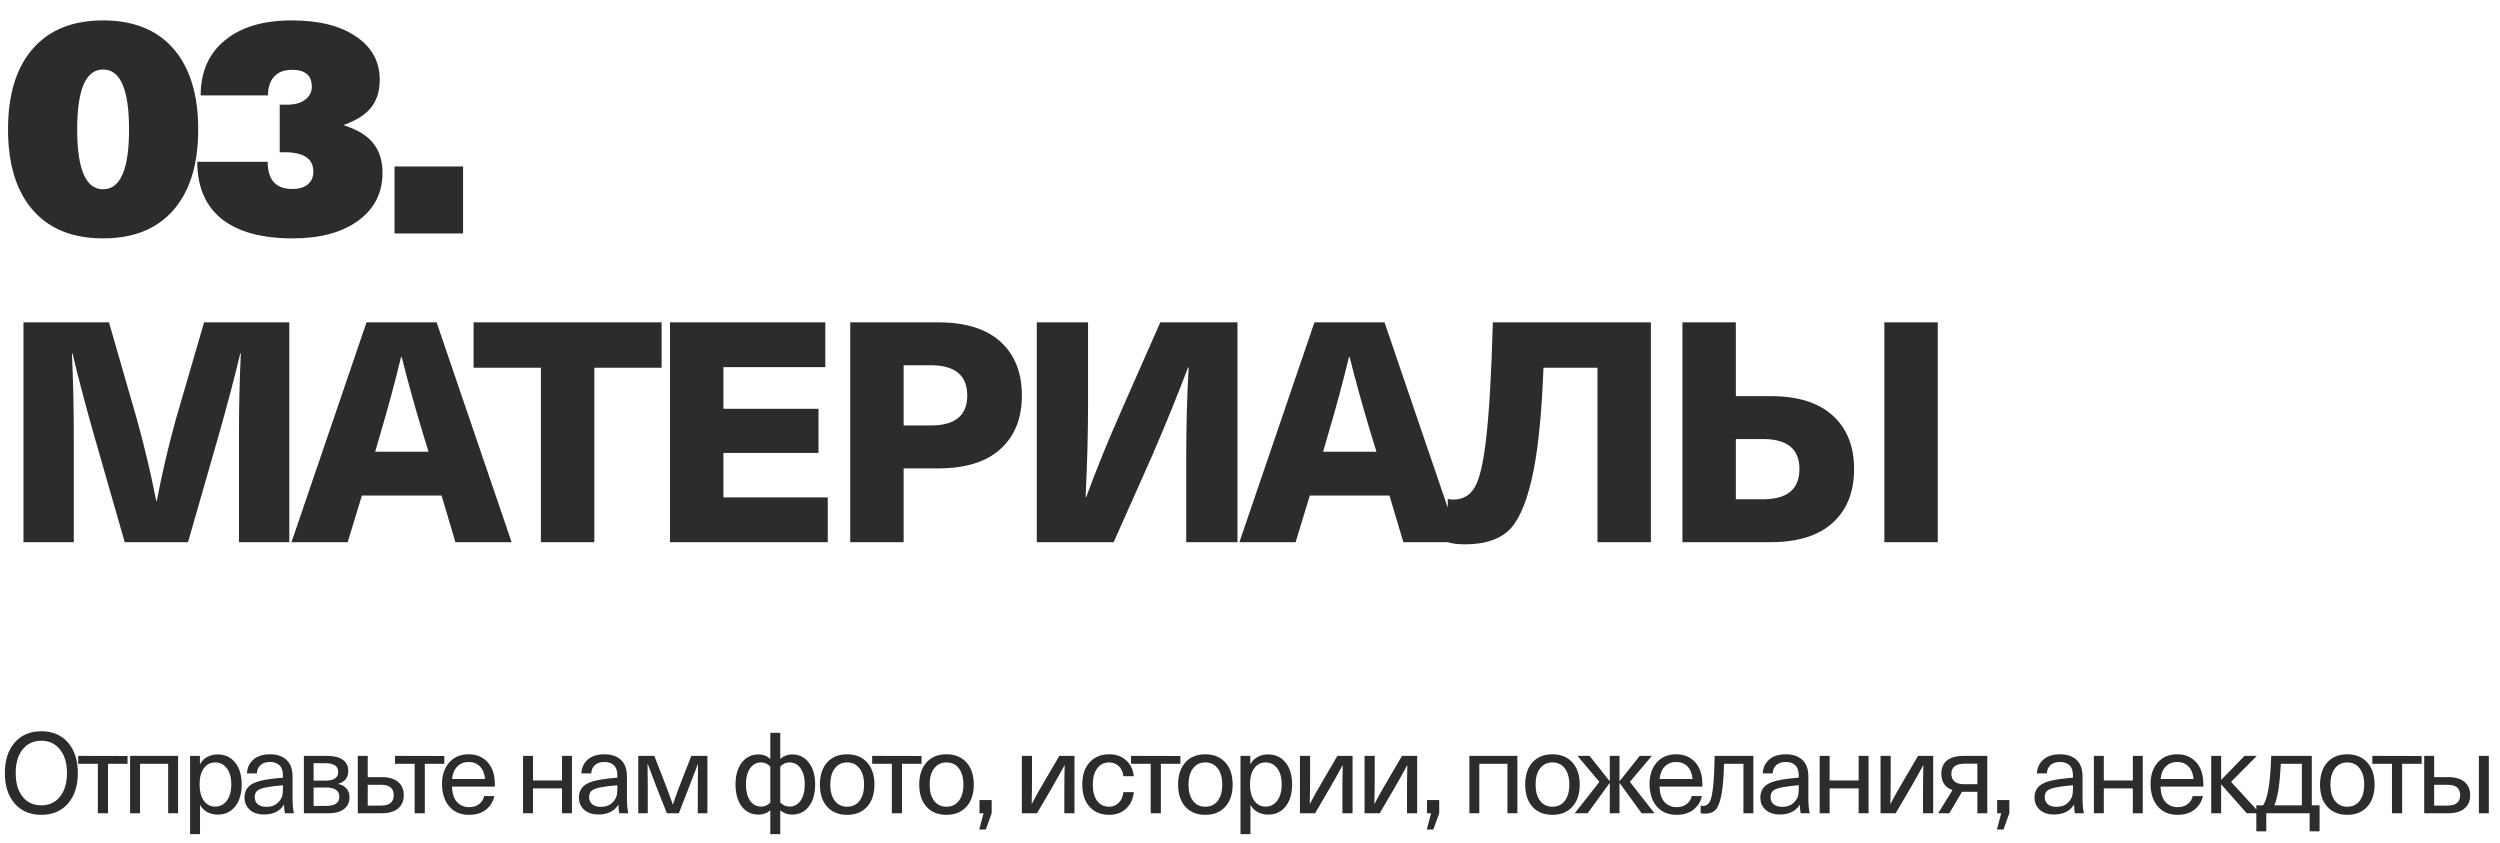 <?xml version="1.0" encoding="UTF-8"?> <svg xmlns="http://www.w3.org/2000/svg" width="332" height="112" viewBox="0 0 332 112" fill="none"><path d="M4.346 6.482C6.533 3.967 9.649 2.71 13.694 2.71C17.739 2.71 20.855 3.967 23.042 6.482C25.229 8.997 26.322 12.564 26.322 17.183C26.322 21.802 25.229 25.369 23.042 27.884C20.855 30.399 17.739 31.656 13.694 31.656C9.649 31.656 6.533 30.399 4.346 27.884C2.159 25.369 1.066 21.802 1.066 17.183C1.066 12.564 2.159 8.997 4.346 6.482ZM17.138 17.183C17.138 11.88 15.99 9.229 13.694 9.229C11.398 9.229 10.25 11.88 10.25 17.183C10.25 22.486 11.398 25.137 13.694 25.137C15.99 25.137 17.138 22.486 17.138 17.183ZM38.744 2.71C42.352 2.71 45.194 3.421 47.272 4.842C49.376 6.263 50.429 8.177 50.429 10.582C50.429 12.058 50.06 13.274 49.322 14.231C48.584 15.188 47.381 15.967 45.714 16.568V16.65C47.49 17.224 48.775 18.017 49.568 19.028C50.388 20.039 50.798 21.351 50.798 22.964C50.798 25.615 49.718 27.734 47.559 29.319C45.399 30.877 42.502 31.656 38.867 31.656C34.767 31.656 31.623 30.795 29.437 29.073C27.277 27.324 26.198 24.795 26.198 21.488H35.546C35.546 23.893 36.639 25.096 38.826 25.096C39.7 25.096 40.384 24.891 40.876 24.481C41.368 24.071 41.614 23.511 41.614 22.8C41.614 21.078 40.343 20.217 37.801 20.217H37.145V13.903H38.129C39.14 13.903 39.933 13.684 40.507 13.247C41.108 12.81 41.409 12.236 41.409 11.525C41.409 10.022 40.534 9.27 38.785 9.27C37.746 9.27 36.953 9.571 36.407 10.172C35.86 10.773 35.587 11.607 35.587 12.673H26.649C26.649 9.557 27.715 7.124 29.847 5.375C31.979 3.598 34.944 2.71 38.744 2.71ZM61.497 22.103V31H52.395V22.103H61.497ZM38.417 42.808V72H31.734V57.732C31.734 54.124 31.816 50.53 31.98 46.949H31.898C31.242 49.764 30.313 53.304 29.11 57.568L24.969 72H16.564L12.423 57.568C11.22 53.304 10.291 49.764 9.635 46.949H9.553C9.717 50.53 9.799 54.124 9.799 57.732V72H3.116V42.808H14.473L18.204 55.764C19.215 59.427 20.063 63.007 20.746 66.506H20.828C21.457 63.144 22.29 59.563 23.329 55.764L27.101 42.808H38.417ZM60.482 72L58.637 65.809H48.059L46.173 72H38.711L48.674 42.808H57.981L67.944 72H60.482ZM49.822 59.987H56.915L56.3 58.019C55.124 54.138 54.14 50.598 53.348 47.4H53.266C52.446 50.789 51.489 54.329 50.396 58.019L49.822 59.987ZM87.863 42.808V48.835H78.925V72H71.832V48.835H62.894V42.808H87.863ZM109.599 42.808V48.753H96.069V54.288H108.697V60.151H96.069V66.055H109.927V72H88.976V42.808H109.599ZM112.911 72V42.808H124.596C128.231 42.808 130.992 43.669 132.878 45.391C134.764 47.113 135.707 49.491 135.707 52.525C135.707 55.532 134.764 57.896 132.878 59.618C130.992 61.34 128.231 62.201 124.596 62.201H120.004V72H112.911ZM123.612 48.507H120.004V56.502H123.612C126.837 56.502 128.45 55.176 128.45 52.525C128.45 49.846 126.837 48.507 123.612 48.507ZM137.687 42.808H144.493V53.714C144.493 57.541 144.384 61.641 144.165 66.014H144.247C145.614 62.297 147.199 58.402 149.003 54.329L154.087 42.808H164.337V72H157.531V61.094C157.531 56.529 157.641 52.429 157.859 48.794H157.777C156.411 52.402 154.825 56.297 153.021 60.479L147.896 72H137.687V42.808ZM186.365 72L184.52 65.809H173.942L172.056 72H164.594L174.557 42.808H183.864L193.827 72H186.365ZM175.705 59.987H182.798L182.183 58.019C181.007 54.138 180.023 50.598 179.231 47.4H179.149C178.329 50.789 177.372 54.329 176.279 58.019L175.705 59.987ZM219.24 42.808V72H212.147V48.835H204.972C204.726 55.395 204.193 60.383 203.373 63.8C202.58 67.189 201.514 69.458 200.175 70.606C198.863 71.727 196.991 72.287 194.558 72.287C193.601 72.287 192.836 72.191 192.262 72V66.26C192.481 66.315 192.727 66.342 193 66.342C194.285 66.342 195.241 65.782 195.87 64.661C196.526 63.513 197.032 61.285 197.387 57.978C197.77 54.671 198.057 49.614 198.248 42.808H219.24ZM235.112 72H223.427V42.808H230.52V52.607H235.112C238.747 52.607 241.508 53.468 243.394 55.19C245.28 56.912 246.223 59.276 246.223 62.283C246.223 65.317 245.28 67.695 243.394 69.417C241.508 71.139 238.747 72 235.112 72ZM230.52 58.306V66.301H234.128C237.353 66.301 238.966 64.962 238.966 62.283C238.966 59.632 237.353 58.306 234.128 58.306H230.52ZM257.334 42.808V72H250.241V42.808H257.334Z" fill="#2C2C2C"></path><path d="M1.95 98.61C2.82 97.61 4 97.11 5.49 97.11C6.98 97.11 8.16 97.61 9.03 98.61C9.9 99.61 10.335 100.96 10.335 102.66C10.335 104.36 9.9 105.71 9.03 106.71C8.16 107.71 6.98 108.21 5.49 108.21C4 108.21 2.82 107.71 1.95 106.71C1.08 105.71 0.645 104.36 0.645 102.66C0.645 100.96 1.08 99.61 1.95 98.61ZM5.49 98.37C4.44 98.37 3.61 98.755 3 99.525C2.39 100.295 2.085 101.34 2.085 102.66C2.085 103.98 2.39 105.025 3 105.795C3.61 106.565 4.44 106.95 5.49 106.95C6.53 106.95 7.355 106.565 7.965 105.795C8.585 105.015 8.895 103.97 8.895 102.66C8.895 101.35 8.585 100.31 7.965 99.54C7.355 98.76 6.53 98.37 5.49 98.37ZM16.94 100.395V101.43H14.345V108H12.995V101.43H10.385V100.38L16.94 100.395ZM23.652 100.38V108H22.332V101.43H18.597V108H17.277V100.38H23.652ZM28.903 100.185C29.873 100.185 30.648 100.545 31.228 101.265C31.808 101.985 32.098 102.955 32.098 104.175C32.098 105.395 31.808 106.37 31.228 107.1C30.658 107.82 29.888 108.18 28.918 108.18C28.408 108.18 27.943 108.07 27.523 107.85C27.113 107.62 26.803 107.31 26.593 106.92H26.563V110.775H25.243V100.38H26.548V101.475H26.578C26.778 101.075 27.088 100.76 27.508 100.53C27.928 100.3 28.393 100.185 28.903 100.185ZM28.573 101.25C27.943 101.25 27.438 101.515 27.058 102.045C26.688 102.565 26.503 103.275 26.503 104.175C26.503 105.075 26.688 105.79 27.058 106.32C27.438 106.85 27.943 107.115 28.573 107.115C29.223 107.115 29.743 106.85 30.133 106.32C30.523 105.78 30.718 105.065 30.718 104.175C30.718 103.285 30.523 102.575 30.133 102.045C29.743 101.515 29.223 101.25 28.573 101.25ZM35.851 100.17C36.801 100.17 37.536 100.42 38.056 100.92C38.586 101.41 38.851 102.145 38.851 103.125V106.05C38.851 106.82 38.911 107.47 39.031 108H37.831C37.761 107.68 37.726 107.31 37.726 106.89H37.696C37.146 107.74 36.266 108.165 35.056 108.165C34.276 108.165 33.651 107.96 33.181 107.55C32.711 107.13 32.476 106.59 32.476 105.93C32.476 105.27 32.691 104.75 33.121 104.37C33.561 103.98 34.311 103.7 35.371 103.53C36.111 103.41 36.846 103.325 37.576 103.275V102.975C37.576 102.365 37.421 101.915 37.111 101.625C36.811 101.335 36.391 101.19 35.851 101.19C35.311 101.19 34.891 101.33 34.591 101.61C34.291 101.88 34.131 102.245 34.111 102.705H32.791C32.831 101.955 33.116 101.345 33.646 100.875C34.176 100.405 34.911 100.17 35.851 100.17ZM37.576 104.745V104.28C36.806 104.34 36.141 104.42 35.581 104.52C34.941 104.62 34.486 104.77 34.216 104.97C33.956 105.17 33.826 105.46 33.826 105.84C33.826 106.24 33.961 106.56 34.231 106.8C34.511 107.03 34.896 107.145 35.386 107.145C36.056 107.145 36.581 106.945 36.961 106.545C37.191 106.305 37.351 106.06 37.441 105.81C37.531 105.55 37.576 105.195 37.576 104.745ZM40.355 108V100.38H43.415C44.345 100.38 45.05 100.555 45.53 100.905C46.01 101.255 46.25 101.75 46.25 102.39C46.25 103.26 45.81 103.825 44.93 104.085V104.115C45.39 104.205 45.75 104.405 46.01 104.715C46.28 105.015 46.415 105.4 46.415 105.87C46.415 106.55 46.17 107.075 45.68 107.445C45.2 107.815 44.52 108 43.64 108H40.355ZM43.295 104.58H41.645V107.025H43.295C44.475 107.025 45.065 106.62 45.065 105.81C45.065 104.99 44.475 104.58 43.295 104.58ZM43.235 101.355H41.645V103.665H43.235C44.355 103.665 44.915 103.28 44.915 102.51C44.915 101.74 44.355 101.355 43.235 101.355ZM48.835 100.38V103.2H50.695C51.635 103.2 52.355 103.41 52.855 103.83C53.365 104.25 53.62 104.84 53.62 105.6C53.62 106.36 53.365 106.95 52.855 107.37C52.355 107.79 51.635 108 50.695 108H47.515V100.38H48.835ZM50.62 104.22H48.835V106.98H50.62C51.73 106.98 52.285 106.52 52.285 105.6C52.285 104.68 51.73 104.22 50.62 104.22ZM59.008 100.395V101.43H56.413V108H55.063V101.43H52.453V100.38L59.008 100.395ZM62.287 107.19C62.827 107.19 63.272 107.055 63.622 106.785C63.982 106.515 64.207 106.16 64.297 105.72H65.647C65.507 106.43 65.142 107.025 64.552 107.505C63.972 107.975 63.217 108.21 62.287 108.21C61.177 108.21 60.302 107.84 59.662 107.1C59.022 106.35 58.702 105.345 58.702 104.085C58.702 102.935 59.017 101.995 59.647 101.265C60.287 100.535 61.152 100.17 62.242 100.17C63.092 100.17 63.807 100.405 64.387 100.875C64.977 101.345 65.372 101.995 65.572 102.825C65.672 103.235 65.722 103.78 65.722 104.46H60.022C60.052 105.36 60.272 106.04 60.682 106.5C61.102 106.96 61.637 107.19 62.287 107.19ZM62.242 101.19C61.622 101.19 61.117 101.39 60.727 101.79C60.337 102.18 60.107 102.735 60.037 103.455H64.417C64.347 102.725 64.117 102.165 63.727 101.775C63.337 101.385 62.842 101.19 62.242 101.19ZM75.956 100.38V108H74.636V104.7H70.781V108H69.461V100.38H70.781V103.65H74.636V100.38H75.956ZM80.259 100.17C81.209 100.17 81.944 100.42 82.464 100.92C82.994 101.41 83.259 102.145 83.259 103.125V106.05C83.259 106.82 83.319 107.47 83.439 108H82.239C82.169 107.68 82.134 107.31 82.134 106.89H82.104C81.554 107.74 80.674 108.165 79.464 108.165C78.684 108.165 78.059 107.96 77.589 107.55C77.119 107.13 76.884 106.59 76.884 105.93C76.884 105.27 77.099 104.75 77.529 104.37C77.969 103.98 78.719 103.7 79.779 103.53C80.519 103.41 81.254 103.325 81.984 103.275V102.975C81.984 102.365 81.829 101.915 81.519 101.625C81.219 101.335 80.799 101.19 80.259 101.19C79.719 101.19 79.299 101.33 78.999 101.61C78.699 101.88 78.539 102.245 78.519 102.705H77.199C77.239 101.955 77.524 101.345 78.054 100.875C78.584 100.405 79.319 100.17 80.259 100.17ZM81.984 104.745V104.28C81.214 104.34 80.549 104.42 79.989 104.52C79.349 104.62 78.894 104.77 78.624 104.97C78.364 105.17 78.234 105.46 78.234 105.84C78.234 106.24 78.369 106.56 78.639 106.8C78.919 107.03 79.304 107.145 79.794 107.145C80.464 107.145 80.989 106.945 81.369 106.545C81.599 106.305 81.759 106.06 81.849 105.81C81.939 105.55 81.984 105.195 81.984 104.745ZM93.943 100.38V108H92.668V104.295C92.668 103.665 92.678 102.72 92.698 101.46H92.683C92.083 103.03 91.718 103.98 91.588 104.31L90.148 108H88.558L87.103 104.31C86.583 102.96 86.223 102.01 86.023 101.46H85.993C86.013 102.72 86.023 103.665 86.023 104.295V108H84.763V100.38H86.893L88.258 103.89C88.628 104.83 88.988 105.805 89.338 106.815H89.368C89.778 105.615 90.133 104.64 90.433 103.89L91.813 100.38H93.943ZM102.298 97.32H103.618V100.785C104.078 100.385 104.603 100.185 105.193 100.185C106.123 100.185 106.863 100.55 107.413 101.28C107.973 102 108.253 102.965 108.253 104.175C108.253 105.395 107.973 106.37 107.413 107.1C106.863 107.82 106.118 108.18 105.178 108.18C104.598 108.18 104.078 107.99 103.618 107.61V110.775H102.298V107.61C101.858 107.99 101.343 108.18 100.753 108.18C99.814 108.18 99.064 107.82 98.504 107.1C97.954 106.37 97.678 105.395 97.678 104.175C97.678 102.965 97.954 102 98.504 101.28C99.064 100.55 99.808 100.185 100.738 100.185C101.328 100.185 101.848 100.385 102.298 100.785V97.32ZM101.068 101.25C100.458 101.25 99.969 101.515 99.599 102.045C99.239 102.575 99.058 103.285 99.058 104.175C99.058 105.065 99.239 105.78 99.599 106.32C99.969 106.85 100.458 107.115 101.068 107.115C101.548 107.115 101.958 106.935 102.298 106.575V101.805C101.958 101.435 101.548 101.25 101.068 101.25ZM104.848 101.25C104.378 101.25 103.968 101.435 103.618 101.805V106.575C103.978 106.935 104.388 107.115 104.848 107.115C105.458 107.115 105.948 106.85 106.318 106.32C106.688 105.78 106.873 105.065 106.873 104.175C106.873 103.285 106.688 102.575 106.318 102.045C105.958 101.515 105.468 101.25 104.848 101.25ZM109.842 101.25C110.492 100.53 111.377 100.17 112.497 100.17C113.617 100.17 114.502 100.53 115.152 101.25C115.802 101.97 116.127 102.95 116.127 104.19C116.127 105.43 115.802 106.41 115.152 107.13C114.502 107.85 113.617 108.21 112.497 108.21C111.377 108.21 110.492 107.85 109.842 107.13C109.202 106.41 108.882 105.43 108.882 104.19C108.882 102.95 109.202 101.97 109.842 101.25ZM112.497 101.25C111.807 101.25 111.262 101.515 110.862 102.045C110.462 102.565 110.262 103.28 110.262 104.19C110.262 105.1 110.462 105.82 110.862 106.35C111.262 106.87 111.807 107.13 112.497 107.13C113.197 107.13 113.747 106.87 114.147 106.35C114.547 105.82 114.747 105.1 114.747 104.19C114.747 103.28 114.547 102.565 114.147 102.045C113.747 101.515 113.197 101.25 112.497 101.25ZM122.38 100.395V101.43H119.785V108H118.435V101.43H115.825V100.38L122.38 100.395ZM123.034 101.25C123.684 100.53 124.569 100.17 125.689 100.17C126.809 100.17 127.694 100.53 128.344 101.25C128.994 101.97 129.319 102.95 129.319 104.19C129.319 105.43 128.994 106.41 128.344 107.13C127.694 107.85 126.809 108.21 125.689 108.21C124.569 108.21 123.684 107.85 123.034 107.13C122.394 106.41 122.074 105.43 122.074 104.19C122.074 102.95 122.394 101.97 123.034 101.25ZM125.689 101.25C124.999 101.25 124.454 101.515 124.054 102.045C123.654 102.565 123.454 103.28 123.454 104.19C123.454 105.1 123.654 105.82 124.054 106.35C124.454 106.87 124.999 107.13 125.689 107.13C126.389 107.13 126.939 106.87 127.339 106.35C127.739 105.82 127.939 105.1 127.939 104.19C127.939 103.28 127.739 102.565 127.339 102.045C126.939 101.515 126.389 101.25 125.689 101.25ZM131.695 106.245V108L130.915 110.16H130.045L130.615 108H130.075V106.245H131.695ZM142.691 100.38V108H141.341V105.06C141.341 103.92 141.356 102.78 141.386 101.64H141.356C140.936 102.43 140.346 103.485 139.586 104.805L137.711 108H135.701V100.38H137.051V103.32C137.051 104.46 137.036 105.6 137.006 106.74H137.036C137.486 105.86 138.076 104.805 138.806 103.575L140.681 100.38H142.691ZM147.312 100.17C148.222 100.17 148.972 100.44 149.562 100.98C150.152 101.52 150.487 102.22 150.567 103.08H149.187C149.137 102.54 148.937 102.1 148.587 101.76C148.247 101.42 147.817 101.25 147.297 101.25C146.627 101.25 146.097 101.515 145.707 102.045C145.317 102.565 145.122 103.28 145.122 104.19C145.122 105.1 145.312 105.82 145.692 106.35C146.082 106.87 146.617 107.13 147.297 107.13C147.817 107.13 148.247 106.95 148.587 106.59C148.937 106.22 149.137 105.755 149.187 105.195H150.567C150.487 106.085 150.152 106.81 149.562 107.37C148.972 107.93 148.222 108.21 147.312 108.21C146.212 108.21 145.337 107.85 144.687 107.13C144.047 106.41 143.727 105.43 143.727 104.19C143.727 102.95 144.047 101.97 144.687 101.25C145.337 100.53 146.212 100.17 147.312 100.17ZM156.757 100.395V101.43H154.162V108H152.812V101.43H150.202V100.38L156.757 100.395ZM157.411 101.25C158.061 100.53 158.946 100.17 160.066 100.17C161.186 100.17 162.071 100.53 162.721 101.25C163.371 101.97 163.696 102.95 163.696 104.19C163.696 105.43 163.371 106.41 162.721 107.13C162.071 107.85 161.186 108.21 160.066 108.21C158.946 108.21 158.061 107.85 157.411 107.13C156.771 106.41 156.451 105.43 156.451 104.19C156.451 102.95 156.771 101.97 157.411 101.25ZM160.066 101.25C159.376 101.25 158.831 101.515 158.431 102.045C158.031 102.565 157.831 103.28 157.831 104.19C157.831 105.1 158.031 105.82 158.431 106.35C158.831 106.87 159.376 107.13 160.066 107.13C160.766 107.13 161.316 106.87 161.716 106.35C162.116 105.82 162.316 105.1 162.316 104.19C162.316 103.28 162.116 102.565 161.716 102.045C161.316 101.515 160.766 101.25 160.066 101.25ZM168.397 100.185C169.367 100.185 170.142 100.545 170.722 101.265C171.302 101.985 171.592 102.955 171.592 104.175C171.592 105.395 171.302 106.37 170.722 107.1C170.152 107.82 169.382 108.18 168.412 108.18C167.902 108.18 167.437 108.07 167.017 107.85C166.607 107.62 166.297 107.31 166.087 106.92H166.057V110.775H164.737V100.38H166.042V101.475H166.072C166.272 101.075 166.582 100.76 167.002 100.53C167.422 100.3 167.887 100.185 168.397 100.185ZM168.067 101.25C167.437 101.25 166.932 101.515 166.552 102.045C166.182 102.565 165.997 103.275 165.997 104.175C165.997 105.075 166.182 105.79 166.552 106.32C166.932 106.85 167.437 107.115 168.067 107.115C168.717 107.115 169.237 106.85 169.627 106.32C170.017 105.78 170.212 105.065 170.212 104.175C170.212 103.285 170.017 102.575 169.627 102.045C169.237 101.515 168.717 101.25 168.067 101.25ZM179.62 100.38V108H178.27V105.06C178.27 103.92 178.285 102.78 178.315 101.64H178.285C177.865 102.43 177.275 103.485 176.515 104.805L174.64 108H172.63V100.38H173.98V103.32C173.98 104.46 173.965 105.6 173.935 106.74H173.965C174.415 105.86 175.005 104.805 175.735 103.575L177.61 100.38H179.62ZM188.201 100.38V108H186.851V105.06C186.851 103.92 186.866 102.78 186.896 101.64H186.866C186.446 102.43 185.856 103.485 185.096 104.805L183.221 108H181.211V100.38H182.561V103.32C182.561 104.46 182.546 105.6 182.516 106.74H182.546C182.996 105.86 183.586 104.805 184.316 103.575L186.191 100.38H188.201ZM191.127 106.245V108L190.347 110.16H189.477L190.047 108H189.507V106.245H191.127ZM201.508 100.38V108H200.188V101.43H196.453V108H195.133V100.38H201.508ZM203.504 101.25C204.154 100.53 205.039 100.17 206.159 100.17C207.279 100.17 208.164 100.53 208.814 101.25C209.464 101.97 209.789 102.95 209.789 104.19C209.789 105.43 209.464 106.41 208.814 107.13C208.164 107.85 207.279 108.21 206.159 108.21C205.039 108.21 204.154 107.85 203.504 107.13C202.864 106.41 202.544 105.43 202.544 104.19C202.544 102.95 202.864 101.97 203.504 101.25ZM206.159 101.25C205.469 101.25 204.924 101.515 204.524 102.045C204.124 102.565 203.924 103.28 203.924 104.19C203.924 105.1 204.124 105.82 204.524 106.35C204.924 106.87 205.469 107.13 206.159 107.13C206.859 107.13 207.409 106.87 207.809 106.35C208.209 105.82 208.409 105.1 208.409 104.19C208.409 103.28 208.209 102.565 207.809 102.045C207.409 101.515 206.859 101.25 206.159 101.25ZM216.45 103.83L219.72 108H218.01L215.1 103.995H215.07V108H213.78V103.995H213.75L210.84 108H209.13L212.4 103.83L209.49 100.38H211.095L213.75 103.725H213.78V100.38H215.07V103.725H215.1L217.755 100.38H219.36L216.45 103.83ZM222.646 107.19C223.186 107.19 223.631 107.055 223.981 106.785C224.341 106.515 224.566 106.16 224.656 105.72H226.006C225.866 106.43 225.501 107.025 224.911 107.505C224.331 107.975 223.576 108.21 222.646 108.21C221.536 108.21 220.661 107.84 220.021 107.1C219.381 106.35 219.061 105.345 219.061 104.085C219.061 102.935 219.376 101.995 220.006 101.265C220.646 100.535 221.511 100.17 222.601 100.17C223.451 100.17 224.166 100.405 224.746 100.875C225.336 101.345 225.731 101.995 225.931 102.825C226.031 103.235 226.081 103.78 226.081 104.46H220.381C220.411 105.36 220.631 106.04 221.041 106.5C221.461 106.96 221.996 107.19 222.646 107.19ZM222.601 101.19C221.981 101.19 221.476 101.39 221.086 101.79C220.696 102.18 220.466 102.735 220.396 103.455H224.776C224.706 102.725 224.476 102.165 224.086 101.775C223.696 101.385 223.201 101.19 222.601 101.19ZM232.848 100.38V108H231.528V101.43H228.948C228.908 103.26 228.788 104.665 228.588 105.645C228.388 106.615 228.123 107.26 227.793 107.58C227.463 107.9 226.998 108.06 226.398 108.06C226.178 108.06 225.993 108.04 225.843 108V106.995C225.943 107.015 226.043 107.025 226.143 107.025C226.523 107.025 226.813 106.87 227.013 106.56C227.213 106.24 227.368 105.605 227.478 104.655C227.598 103.695 227.673 102.27 227.703 100.38H232.848ZM237.15 100.17C238.1 100.17 238.835 100.42 239.355 100.92C239.885 101.41 240.15 102.145 240.15 103.125V106.05C240.15 106.82 240.21 107.47 240.33 108H239.13C239.06 107.68 239.025 107.31 239.025 106.89H238.995C238.445 107.74 237.565 108.165 236.355 108.165C235.575 108.165 234.95 107.96 234.48 107.55C234.01 107.13 233.775 106.59 233.775 105.93C233.775 105.27 233.99 104.75 234.42 104.37C234.86 103.98 235.61 103.7 236.67 103.53C237.41 103.41 238.145 103.325 238.875 103.275V102.975C238.875 102.365 238.72 101.915 238.41 101.625C238.11 101.335 237.69 101.19 237.15 101.19C236.61 101.19 236.19 101.33 235.89 101.61C235.59 101.88 235.43 102.245 235.41 102.705H234.09C234.13 101.955 234.415 101.345 234.945 100.875C235.475 100.405 236.21 100.17 237.15 100.17ZM238.875 104.745V104.28C238.105 104.34 237.44 104.42 236.88 104.52C236.24 104.62 235.785 104.77 235.515 104.97C235.255 105.17 235.125 105.46 235.125 105.84C235.125 106.24 235.26 106.56 235.53 106.8C235.81 107.03 236.195 107.145 236.685 107.145C237.355 107.145 237.88 106.945 238.26 106.545C238.49 106.305 238.65 106.06 238.74 105.81C238.83 105.55 238.875 105.195 238.875 104.745ZM248.148 100.38V108H246.828V104.7H242.973V108H241.653V100.38H242.973V103.65H246.828V100.38H248.148ZM256.726 100.38V108H255.376V105.06C255.376 103.92 255.391 102.78 255.421 101.64H255.391C254.971 102.43 254.381 103.485 253.621 104.805L251.746 108H249.736V100.38H251.086V103.32C251.086 104.46 251.071 105.6 251.041 106.74H251.071C251.521 105.86 252.111 104.805 252.841 103.575L254.716 100.38H256.726ZM260.822 100.38H263.912V108H262.592V105.15H260.552L258.872 108H257.387L259.292 104.925C258.302 104.575 257.807 103.845 257.807 102.735C257.807 101.985 258.057 101.405 258.557 100.995C259.067 100.585 259.822 100.38 260.822 100.38ZM262.592 104.145V101.415H260.927C259.737 101.415 259.142 101.86 259.142 102.75C259.132 103.18 259.267 103.52 259.547 103.77C259.827 104.02 260.257 104.145 260.837 104.145H262.592ZM266.842 106.245V108L266.062 110.16H265.192L265.762 108H265.222V106.245H266.842ZM273.563 100.17C274.513 100.17 275.248 100.42 275.768 100.92C276.298 101.41 276.563 102.145 276.563 103.125V106.05C276.563 106.82 276.623 107.47 276.743 108H275.543C275.473 107.68 275.438 107.31 275.438 106.89H275.408C274.858 107.74 273.978 108.165 272.768 108.165C271.988 108.165 271.363 107.96 270.893 107.55C270.423 107.13 270.188 106.59 270.188 105.93C270.188 105.27 270.403 104.75 270.833 104.37C271.273 103.98 272.023 103.7 273.083 103.53C273.823 103.41 274.558 103.325 275.288 103.275V102.975C275.288 102.365 275.133 101.915 274.823 101.625C274.523 101.335 274.103 101.19 273.563 101.19C273.023 101.19 272.603 101.33 272.303 101.61C272.003 101.88 271.843 102.245 271.823 102.705H270.503C270.543 101.955 270.828 101.345 271.358 100.875C271.888 100.405 272.623 100.17 273.563 100.17ZM275.288 104.745V104.28C274.518 104.34 273.853 104.42 273.293 104.52C272.653 104.62 272.198 104.77 271.928 104.97C271.668 105.17 271.538 105.46 271.538 105.84C271.538 106.24 271.673 106.56 271.943 106.8C272.223 107.03 272.608 107.145 273.098 107.145C273.768 107.145 274.293 106.945 274.673 106.545C274.903 106.305 275.063 106.06 275.153 105.81C275.243 105.55 275.288 105.195 275.288 104.745ZM284.561 100.38V108H283.241V104.7H279.386V108H278.066V100.38H279.386V103.65H283.241V100.38H284.561ZM289.179 107.19C289.719 107.19 290.164 107.055 290.514 106.785C290.874 106.515 291.099 106.16 291.189 105.72H292.539C292.399 106.43 292.034 107.025 291.444 107.505C290.864 107.975 290.109 108.21 289.179 108.21C288.069 108.21 287.194 107.84 286.554 107.1C285.914 106.35 285.594 105.345 285.594 104.085C285.594 102.935 285.909 101.995 286.539 101.265C287.179 100.535 288.044 100.17 289.134 100.17C289.984 100.17 290.699 100.405 291.279 100.875C291.869 101.345 292.264 101.995 292.464 102.825C292.564 103.235 292.614 103.78 292.614 104.46H286.914C286.944 105.36 287.164 106.04 287.574 106.5C287.994 106.96 288.529 107.19 289.179 107.19ZM289.134 101.19C288.514 101.19 288.009 101.39 287.619 101.79C287.229 102.18 286.999 102.735 286.929 103.455H291.309C291.239 102.725 291.009 102.165 290.619 101.775C290.229 101.385 289.734 101.19 289.134 101.19ZM296.287 103.83L300.112 108H298.372L294.997 104.19H294.967V108H293.647V100.38H294.967V103.545H294.997L298.072 100.38H299.707L296.287 103.83ZM307.006 106.95H308.041V110.4H306.721V108H300.961V110.4H299.641V106.95H300.541C300.831 106.51 301.061 105.815 301.231 104.865C301.411 103.915 301.541 102.42 301.621 100.38H307.006V106.95ZM305.686 106.95V101.43H302.896C302.766 104.07 302.481 105.91 302.041 106.95H305.686ZM309.06 101.25C309.71 100.53 310.595 100.17 311.715 100.17C312.835 100.17 313.72 100.53 314.37 101.25C315.02 101.97 315.345 102.95 315.345 104.19C315.345 105.43 315.02 106.41 314.37 107.13C313.72 107.85 312.835 108.21 311.715 108.21C310.595 108.21 309.71 107.85 309.06 107.13C308.42 106.41 308.1 105.43 308.1 104.19C308.1 102.95 308.42 101.97 309.06 101.25ZM311.715 101.25C311.025 101.25 310.48 101.515 310.08 102.045C309.68 102.565 309.48 103.28 309.48 104.19C309.48 105.1 309.68 105.82 310.08 106.35C310.48 106.87 311.025 107.13 311.715 107.13C312.415 107.13 312.965 106.87 313.365 106.35C313.765 105.82 313.965 105.1 313.965 104.19C313.965 103.28 313.765 102.565 313.365 102.045C312.965 101.515 312.415 101.25 311.715 101.25ZM321.598 100.395V101.43H319.003V108H317.653V101.43H315.043V100.38L321.598 100.395ZM323.256 100.38V103.2H325.116C326.056 103.2 326.776 103.41 327.276 103.83C327.786 104.25 328.041 104.84 328.041 105.6C328.041 106.36 327.786 106.95 327.276 107.37C326.776 107.79 326.056 108 325.116 108H321.936V100.38H323.256ZM325.041 104.22H323.256V106.98H325.041C326.151 106.98 326.706 106.52 326.706 105.6C326.706 104.68 326.151 104.22 325.041 104.22ZM330.516 100.38V108H329.196V100.38H330.516Z" fill="#2C2C2C"></path></svg> 